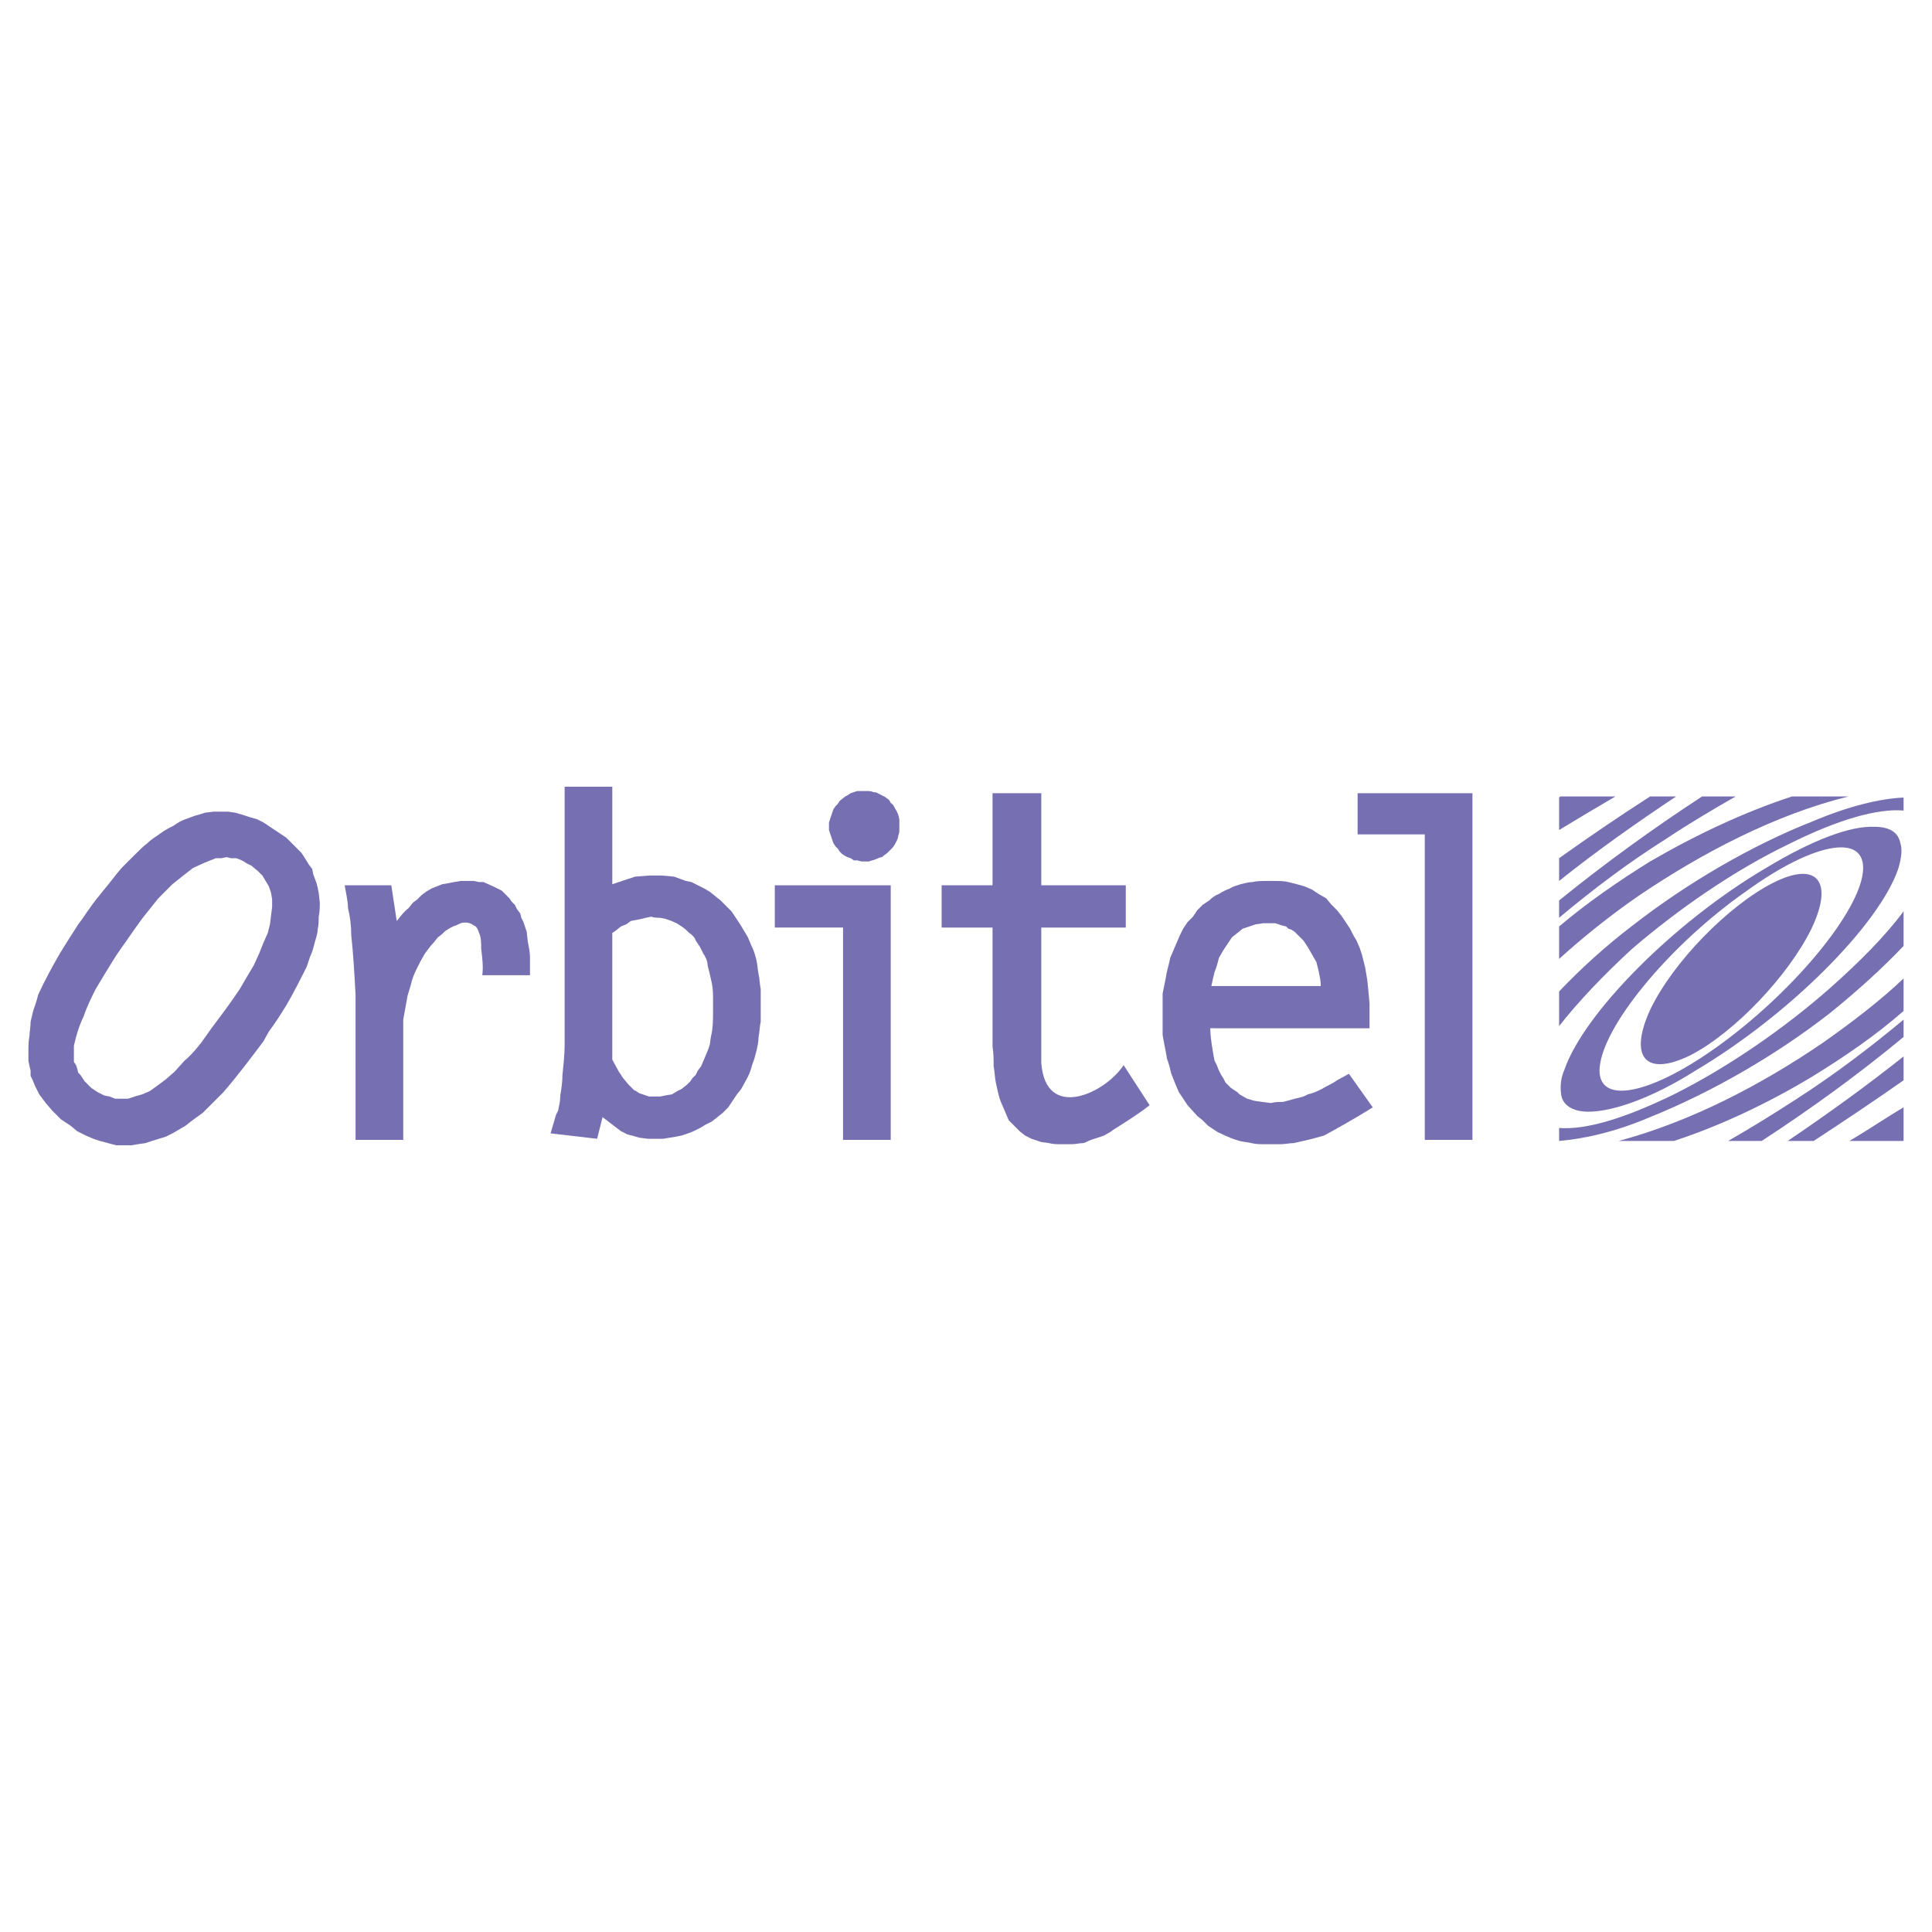 <?xml version="1.0" encoding="utf-8"?>
<!-- Generator: Adobe Illustrator 13.0.0, SVG Export Plug-In . SVG Version: 6.00 Build 14948)  -->
<!DOCTYPE svg PUBLIC "-//W3C//DTD SVG 1.0//EN" "http://www.w3.org/TR/2001/REC-SVG-20010904/DTD/svg10.dtd">
<svg version="1.0" id="Layer_1" xmlns="http://www.w3.org/2000/svg" xmlns:xlink="http://www.w3.org/1999/xlink" x="0px" y="0px"
	 width="192.756px" height="192.756px" viewBox="0 0 192.756 192.756" enable-background="new 0 0 192.756 192.756"
	 xml:space="preserve">
<g>
	<polygon fill-rule="evenodd" clip-rule="evenodd" fill="#FFFFFF" points="0,0 192.756,0 192.756,192.756 0,192.756 0,0 	"/>
	<path fill-rule="evenodd" clip-rule="evenodd" fill="#7670B3" d="M155.66,79.463h5.512c-1.837,1.081-3.675,2.162-5.62,3.351v-3.243
		C155.66,79.463,155.66,79.463,155.66,79.463L155.66,79.463z M164.631,79.463c-3.026,1.945-6.053,3.999-9.079,6.161v2.27
		c3.783-3.026,7.782-5.836,11.673-8.43H164.631L164.631,79.463z M169.818,79.463c-4.972,3.242-9.728,6.701-14.267,10.376v1.729
		c3.351-2.81,6.917-5.512,10.7-7.89c2.27-1.513,4.647-2.918,6.917-4.215H169.818L169.818,79.463z M178.789,79.463
		c-4.647,1.513-9.511,3.783-14.158,6.485c-3.135,1.945-6.269,4.107-9.079,6.485v3.242c2.378-2.162,5.08-4.323,7.89-6.269
		c6.377-4.323,13.618-8.106,20.968-9.943H178.789L178.789,79.463z M189.921,79.571c-2.377,0.108-5.512,0.865-9.078,2.378
		c-6.053,2.377-12.537,6.161-17.941,10.375c-2.702,2.054-5.188,4.324-7.35,6.593v3.459c1.945-2.486,4.432-5.08,7.241-7.674
		c4.647-3.999,10.268-7.89,15.672-10.484c4.972-2.485,8.862-3.566,11.456-3.35V79.571L189.921,79.571z M189.921,90.92v3.458
		c-2.053,2.162-4.539,4.432-7.349,6.702c-5.404,4.215-11.781,7.889-17.941,10.375c-3.566,1.514-6.593,2.162-9.079,2.379v-1.299
		c2.702,0.217,6.593-0.973,11.456-3.35c5.404-2.701,11.024-6.594,15.564-10.592C185.49,96,188.084,93.406,189.921,90.92
		L189.921,90.92z M189.921,97.621v3.242c-2.701,2.377-5.836,4.539-9.187,6.594c-4.323,2.594-9.079,4.863-13.727,6.377h-5.512
		c7.241-1.947,14.267-5.621,20.428-9.836C184.842,101.943,187.651,99.783,189.921,97.621L189.921,97.621z M189.921,101.729v1.729
		c-4.431,3.676-9.187,7.133-14.158,10.377h-3.351c2.27-1.299,4.539-2.703,6.701-4.107
		C183.004,107.24,186.679,104.43,189.921,101.729L189.921,101.729z M189.921,105.402c-3.675,2.918-7.565,5.729-11.564,8.432h2.595
		c3.134-2.055,6.052-4,8.97-6.053V105.402L189.921,105.402z M189.921,110.482c-1.837,1.08-3.566,2.27-5.403,3.352h5.403
		c0-0.109,0-0.109,0-0.109V110.482L189.921,110.482z M168.63,105.295c-4.432,2.162-6.161,0.217-3.999-4.539
		c2.27-4.756,7.781-10.376,12.213-12.646c4.431-2.27,6.16-0.216,3.891,4.539C178.465,97.297,173.061,103.025,168.63,105.295
		L168.63,105.295z M171.331,104.43c-7.241,5.188-12.429,5.836-11.672,1.621c0.757-4.322,7.241-11.997,14.482-17.076
		c7.133-5.188,12.429-5.944,11.673-1.622C185.058,91.568,178.573,99.242,171.331,104.43L171.331,104.43z M169.17,106.809
		c9.295-5.514,18.266-14.484,20.211-20.104c0.324-1.081,0.433-1.946,0.216-2.594c-0.216-1.081-1.08-1.621-2.594-1.621
		c-2.378-0.108-6.16,1.297-10.808,4.107c-9.188,5.404-18.157,14.483-20.103,20.103c-0.433,0.973-0.433,1.838-0.324,2.594
		c0.216,1.082,1.296,1.621,2.701,1.621C160.848,110.914,164.738,109.617,169.17,106.809L169.17,106.809z"/>
	<path fill-rule="evenodd" clip-rule="evenodd" fill="#7670B3" d="M175.438,96c1.297,0,2.27-0.973,2.27-2.27
		c0-1.189-0.973-2.27-2.27-2.27c-1.188,0-2.27,1.081-2.27,2.27C173.169,95.027,174.25,96,175.438,96L175.438,96z"/>
	<polygon fill-rule="evenodd" clip-rule="evenodd" fill="#7670B3" points="142.149,83.246 135.449,83.246 135.449,79.139 
		146.905,79.139 146.905,113.725 142.149,113.725 142.149,83.246 	"/>
	<path fill-rule="evenodd" clip-rule="evenodd" fill="#7670B3" d="M131.558,96.864L131.342,96l-0.432-0.756l-0.433-0.756
		l-0.433-0.649l-0.54-0.54l-0.324-0.324l-0.324-0.216l-0.324-0.108l-0.217-0.216l-0.432-0.108l-0.324-0.108l-0.325-0.108h-0.324
		h-0.864l-0.757,0.108l-0.648,0.216l-0.324,0.108l-0.324,0.108l-0.54,0.433l-0.54,0.432l-0.433,0.648l-0.433,0.649l-0.433,0.756
		c-0.107,0.432-0.216,0.865-0.432,1.405c-0.108,0.432-0.216,0.865-0.324,1.404h10.916C131.774,97.838,131.666,97.404,131.558,96.864
		L131.558,96.864z M136.962,110.482c-1.729,1.08-3.458,2.053-4.863,2.811c-1.081,0.324-2.054,0.541-3.026,0.756
		c-0.433,0-0.864,0.109-1.297,0.109c-0.541,0-1.081,0-1.729,0c-0.324,0-0.757,0-1.188-0.109c-0.433-0.107-0.757-0.107-1.189-0.215
		c-0.324-0.109-0.756-0.217-1.188-0.434c-0.324-0.107-0.648-0.324-0.973-0.432c-0.324-0.217-0.648-0.434-0.973-0.648l-0.541-0.541
		l-0.54-0.432l-0.973-1.082l-0.433-0.648l-0.432-0.648l-0.325-0.756l-0.432-1.08c-0.108-0.434-0.217-0.973-0.433-1.514
		c-0.107-0.758-0.324-1.621-0.433-2.379c0-0.648,0-1.404,0-2.053c0-0.756,0-1.404,0-2.053c0.108-0.541,0.217-1.082,0.325-1.621
		c0.107-0.757,0.323-1.298,0.432-1.946l0.324-0.756l0.324-0.757l0.324-0.756l0.324-0.649L118.48,92l0.54-0.54l0.433-0.648
		l0.54-0.541l0.648-0.432c0.325-0.324,0.649-0.541,0.973-0.649c0.324-0.216,0.757-0.432,1.081-0.54
		c0.324-0.216,0.757-0.324,1.081-0.432c0.433-0.108,0.864-0.216,1.188-0.216c0.433-0.108,0.865-0.108,1.298-0.108h0.864
		c0.54,0,0.973,0,1.405,0.108l0.864,0.216l0.757,0.216l0.757,0.324l0.647,0.432l0.757,0.433l0.541,0.648l0.54,0.541l0.433,0.541
		L134.26,92l0.433,0.648l0.324,0.649l0.324,0.54l0.324,0.757l0.217,0.648l0.324,1.297l0.216,1.298l0.107,1.08l0.108,1.189v2.484
		H120.75c0,0.648,0.108,1.406,0.217,2.055l0.107,0.648l0.108,0.541l0.216,0.432l0.216,0.541l0.217,0.432l0.216,0.324l0.216,0.432
		l0.541,0.541l0.324,0.217l0.324,0.215l0.216,0.217l0.757,0.432l0.757,0.217l0.756,0.107l0.865,0.109
		c0.432-0.109,0.757-0.109,1.188-0.109c0.433-0.107,0.865-0.215,1.189-0.324c0.54-0.107,0.973-0.215,1.297-0.432
		c0.54-0.107,0.973-0.324,1.404-0.541c0.541-0.324,1.081-0.539,1.514-0.863l1.188-0.648L136.962,110.482L136.962,110.482z"/>
	<path fill-rule="evenodd" clip-rule="evenodd" fill="#7670B3" d="M99.025,88.326v-9.187h4.864v9.187h8.43v4.215h-8.43v13.51
		c0.433,5.836,6.377,3.027,8.214,0.217l2.594,3.998c-1.08,0.865-2.485,1.73-3.674,2.486c-0.217,0.217-0.541,0.324-0.865,0.541
		c-0.324,0.107-0.648,0.215-0.973,0.324c-0.433,0.107-0.757,0.324-1.081,0.432c-0.432,0-0.757,0.109-1.188,0.109
		c-0.324,0-0.757,0-1.189,0c-0.324,0-0.648,0-1.08-0.109l-0.757-0.107c-0.324-0.107-0.648-0.217-0.973-0.324l-0.648-0.324
		l-0.541-0.434l-0.54-0.539l-0.54-0.541l-0.324-0.756l-0.324-0.758c-0.217-0.432-0.324-0.863-0.433-1.297l-0.216-0.973
		c-0.108-0.539-0.108-1.08-0.217-1.621c0-0.648,0-1.297-0.108-1.945V92.541h-5.079v-4.215H99.025L99.025,88.326z"/>
	<path fill-rule="evenodd" clip-rule="evenodd" fill="#7670B3" d="M86.489,78.923c0.216,0,0.432,0,0.648,0.108
		c0.324,0,0.432,0.108,0.648,0.216l0.432,0.216c0.324,0.216,0.541,0.324,0.649,0.648c0.216,0.108,0.324,0.324,0.432,0.541
		s0.216,0.324,0.324,0.648l0.108,0.433c0,0.324,0,0.54,0,0.972c0,0.216,0,0.433-0.108,0.649c0,0.216-0.108,0.432-0.216,0.648
		c-0.108,0.216-0.216,0.433-0.432,0.649c-0.108,0.108-0.216,0.216-0.433,0.432c-0.108,0.108-0.324,0.216-0.54,0.432
		c-0.216,0-0.324,0.108-0.648,0.216c-0.216,0.108-0.433,0.108-0.649,0.216h-0.756l-0.432-0.108h-0.325l-0.324-0.216l-0.324-0.108
		l-0.216-0.108l-0.324-0.216l-0.216-0.216l-0.216-0.324l-0.216-0.216l-0.216-0.324l-0.108-0.324l-0.108-0.324l-0.108-0.324
		l-0.108-0.324v-0.433v-0.324l0.108-0.324l0.108-0.325l0.108-0.324l0.108-0.324l0.216-0.324l0.216-0.216l0.216-0.324l0.541-0.433
		l0.216-0.108l0.324-0.216l0.324-0.108l0.325-0.108h0.432H86.489L86.489,78.923z"/>
	<polygon fill-rule="evenodd" clip-rule="evenodd" fill="#7670B3" points="84.111,92.541 77.302,92.541 77.302,88.326 
		88.867,88.326 88.867,113.725 84.111,113.725 84.111,92.541 	"/>
	<path fill-rule="evenodd" clip-rule="evenodd" fill="#7670B3" d="M61.09,105.727l0.648,1.189l0.433,0.648l0.541,0.648l0.216,0.217
		l0.324,0.324l0.216,0.107l0.324,0.217l0.324,0.107l0.324,0.107l0.324,0.109h0.432h0.649l0.54-0.109l0.648-0.107l0.541-0.324
		l0.432-0.217l0.541-0.432l0.324-0.324l0.216-0.324l0.324-0.324l0.216-0.432l0.324-0.434l0.324-0.756
		c0.216-0.541,0.433-0.973,0.541-1.404l0.108-0.758c0.216-0.865,0.216-1.729,0.216-2.594v-1.08c0-0.541,0-1.082-0.108-1.621
		l-0.216-0.974l-0.216-0.864c0-0.433-0.216-0.865-0.433-1.189l-0.324-0.648l-0.432-0.649c-0.108-0.324-0.324-0.54-0.648-0.756
		c-0.216-0.216-0.433-0.433-0.757-0.648c-0.216-0.108-0.432-0.324-0.756-0.433c-0.216-0.108-0.541-0.216-0.865-0.324l-0.54-0.108
		c-0.325,0-0.541,0-0.865-0.108l-0.54,0.108l-0.432,0.108l-0.541,0.108l-0.541,0.108l-0.432,0.324l-0.541,0.216l-0.541,0.433
		l-0.324,0.216V105.727L61.09,105.727z M55.686,110.807c0.108-0.541,0.216-0.973,0.216-1.514c0.108-0.648,0.216-1.404,0.216-2.053
		c0.108-1.08,0.216-2.055,0.216-3.025V78.491h4.755v9.728l0.973-0.325l0.649-0.216l0.648-0.216l1.405-0.108h1.297l1.189,0.108
		l1.189,0.432l0.541,0.108l1.296,0.648l0.541,0.324l0.54,0.432l0.541,0.433l0.541,0.54l0.54,0.541l0.433,0.648l0.432,0.648
		l0.648,1.081c0.216,0.324,0.324,0.756,0.541,1.189c0.216,0.432,0.324,0.864,0.433,1.297c0.108,0.432,0.108,0.865,0.216,1.405
		c0.108,0.433,0.108,0.974,0.216,1.513c0,0.541,0,0.973,0,1.514s0,1.08,0,1.729c-0.108,0.434-0.108,0.973-0.216,1.514
		c0,0.434-0.108,0.973-0.216,1.404c-0.108,0.434-0.217,0.865-0.433,1.406c-0.108,0.432-0.216,0.756-0.432,1.189l-0.648,1.188
		l-0.433,0.541l-0.432,0.648l-0.433,0.648l-0.54,0.541l-0.541,0.432l-0.541,0.432l-0.648,0.324l-0.541,0.324l-0.648,0.324
		l-0.541,0.217l-0.648,0.217l-0.54,0.107l-0.649,0.107l-0.648,0.109h-0.541h-0.973l-0.865-0.109l-0.757-0.215l-0.432-0.109
		l-0.648-0.324l-1.837-1.404l-0.541,2.162l-4.647-0.541l0.541-1.838L55.686,110.807L55.686,110.807z"/>
	<path fill-rule="evenodd" clip-rule="evenodd" fill="#7670B3" d="M41.203,90.055l0.432-0.324l0.433-0.433l0.432-0.324l0.541-0.324
		l0.541-0.216l0.54-0.216l0.649-0.108l0.54-0.108l0.649-0.108h1.296l0.541,0.108h0.433l0.973,0.432l0.432,0.216l0.432,0.216
		l0.433,0.432l0.324,0.325l0.216,0.324l0.324,0.324l0.216,0.432l0.324,0.433l0.108,0.432L52.228,92l0.324,0.973l0.108,0.973
		c0.108,0.541,0.216,1.081,0.216,1.513v1.837H48.12c0.108-0.865,0-1.729-0.108-2.594c0-0.541,0-1.189-0.216-1.621
		c-0.108-0.324-0.216-0.648-0.541-0.757C46.823,92,46.391,92,45.959,92.109c-0.216,0.108-0.433,0.216-0.757,0.324
		c-0.216,0.108-0.432,0.216-0.756,0.433c-0.216,0.216-0.433,0.432-0.757,0.648l-0.432,0.541c-0.324,0.324-0.541,0.648-0.865,1.081
		l-0.433,0.756l-0.432,0.865c-0.216,0.432-0.432,0.972-0.54,1.513l-0.325,1.08l-0.216,1.189l-0.216,1.189v1.297v10.699h-4.756
		V99.242c-0.108-1.945-0.216-3.999-0.432-5.944c0-0.973-0.108-1.837-0.324-2.702c0-0.756-0.216-1.513-0.324-2.27h4.647l0.541,3.566
		c0.432-0.54,0.756-0.973,1.189-1.297L41.203,90.055L41.203,90.055z"/>
	<path fill-rule="evenodd" clip-rule="evenodd" fill="#7670B3" d="M12.021,94.703c-0.54,0.757-0.973,1.513-1.513,2.377
		c-0.324,0.541-0.648,1.082-0.973,1.621c-0.433,0.865-0.865,1.73-1.189,2.703c-0.324,0.648-0.54,1.297-0.756,2.053l-0.108,0.434
		l-0.108,0.432v0.432v0.432v0.434v0.324l0.216,0.324l0.108,0.324l0.108,0.432l0.216,0.217l0.216,0.324l0.216,0.324l0.324,0.324
		l0.324,0.324l0.649,0.432l0.648,0.324l0.54,0.109l0.541,0.215h0.648h0.649l0.648-0.215l0.756-0.217l0.757-0.324l0.756-0.541
		l0.865-0.648l0.864-0.756l0.973-1.08c0.648-0.541,1.189-1.189,1.621-1.73l1.081-1.514c0.973-1.297,1.946-2.594,2.81-3.891
		l0.757-1.297l0.648-1.08l0.54-1.189l0.433-1.081l0.432-0.973l0.216-0.865l0.108-0.864l0.108-0.865v-0.757l-0.108-0.648
		l-0.216-0.648l-0.324-0.541l-0.324-0.541l-0.433-0.432l-0.648-0.541l-0.432-0.216l-0.541-0.324l-0.541-0.216h-0.54l-0.433-0.108
		l-0.541,0.108h-0.54l-0.541,0.216l-0.541,0.216l-1.189,0.541l-0.973,0.756l-0.54,0.433l-0.541,0.433
		c-0.433,0.432-0.865,0.864-1.405,1.405c-0.432,0.541-0.864,1.081-1.297,1.621C13.643,92.325,12.886,93.514,12.021,94.703
		L12.021,94.703z M8.887,90.704c0.432-0.648,0.973-1.297,1.405-1.837c0.648-0.756,1.189-1.513,1.837-2.27
		c0.433-0.432,0.865-0.865,1.297-1.297c0.432-0.432,0.864-0.865,1.297-1.189c0.432-0.432,0.864-0.648,1.297-0.973
		s0.865-0.541,1.297-0.757c0.433-0.324,0.865-0.54,1.189-0.648l0.865-0.325c0.432-0.108,0.756-0.216,1.081-0.324l0.865-0.108h0.756
		h0.649l0.756,0.108l0.756,0.216l0.649,0.216l0.756,0.216l0.648,0.324l0.648,0.433l0.648,0.432l0.973,0.648l0.757,0.756l0.756,0.757
		l0.216,0.324l0.54,0.865l0.325,0.433l0.108,0.54l0.324,0.865l0.108,0.432l0.108,0.541l0.108,0.973c0,0.433,0,0.865-0.108,1.405
		c0,0.324,0,0.864-0.108,1.297c0,0.433-0.216,0.973-0.324,1.405c-0.108,0.433-0.216,0.865-0.433,1.297l-0.324,0.973
		c-0.648,1.296-1.297,2.593-2.054,3.89c-0.54,0.865-1.081,1.73-1.729,2.594l-0.541,0.975c-1.297,1.729-2.594,3.457-3.999,5.078
		l-1.081,1.082l-0.973,0.973l-1.188,0.863l-0.541,0.434l-1.297,0.756l-0.648,0.324l-1.405,0.434l-0.648,0.215l-0.756,0.109
		l-0.648,0.107h-0.757h-0.756l-1.621-0.432l-0.649-0.217l-0.756-0.324l-0.865-0.434L7.05,112.32l-0.973-0.648l-0.865-0.865
		l-0.648-0.756l-0.324-0.434l-0.324-0.432l-0.216-0.432l-0.216-0.434l-0.216-0.539l-0.216-0.434v-0.539l-0.108-0.434l-0.108-0.539
		v-0.975c0-0.539,0-0.971,0.108-1.512c0-0.434,0.108-0.865,0.108-1.406c0.108-0.432,0.216-0.973,0.324-1.297
		c0.216-0.539,0.324-0.973,0.433-1.404c0.648-1.404,1.405-2.81,2.161-4.107c0.649-1.081,1.297-2.054,1.838-2.918
		C8.239,91.677,8.563,91.136,8.887,90.704L8.887,90.704z"/>
</g>
</svg>
